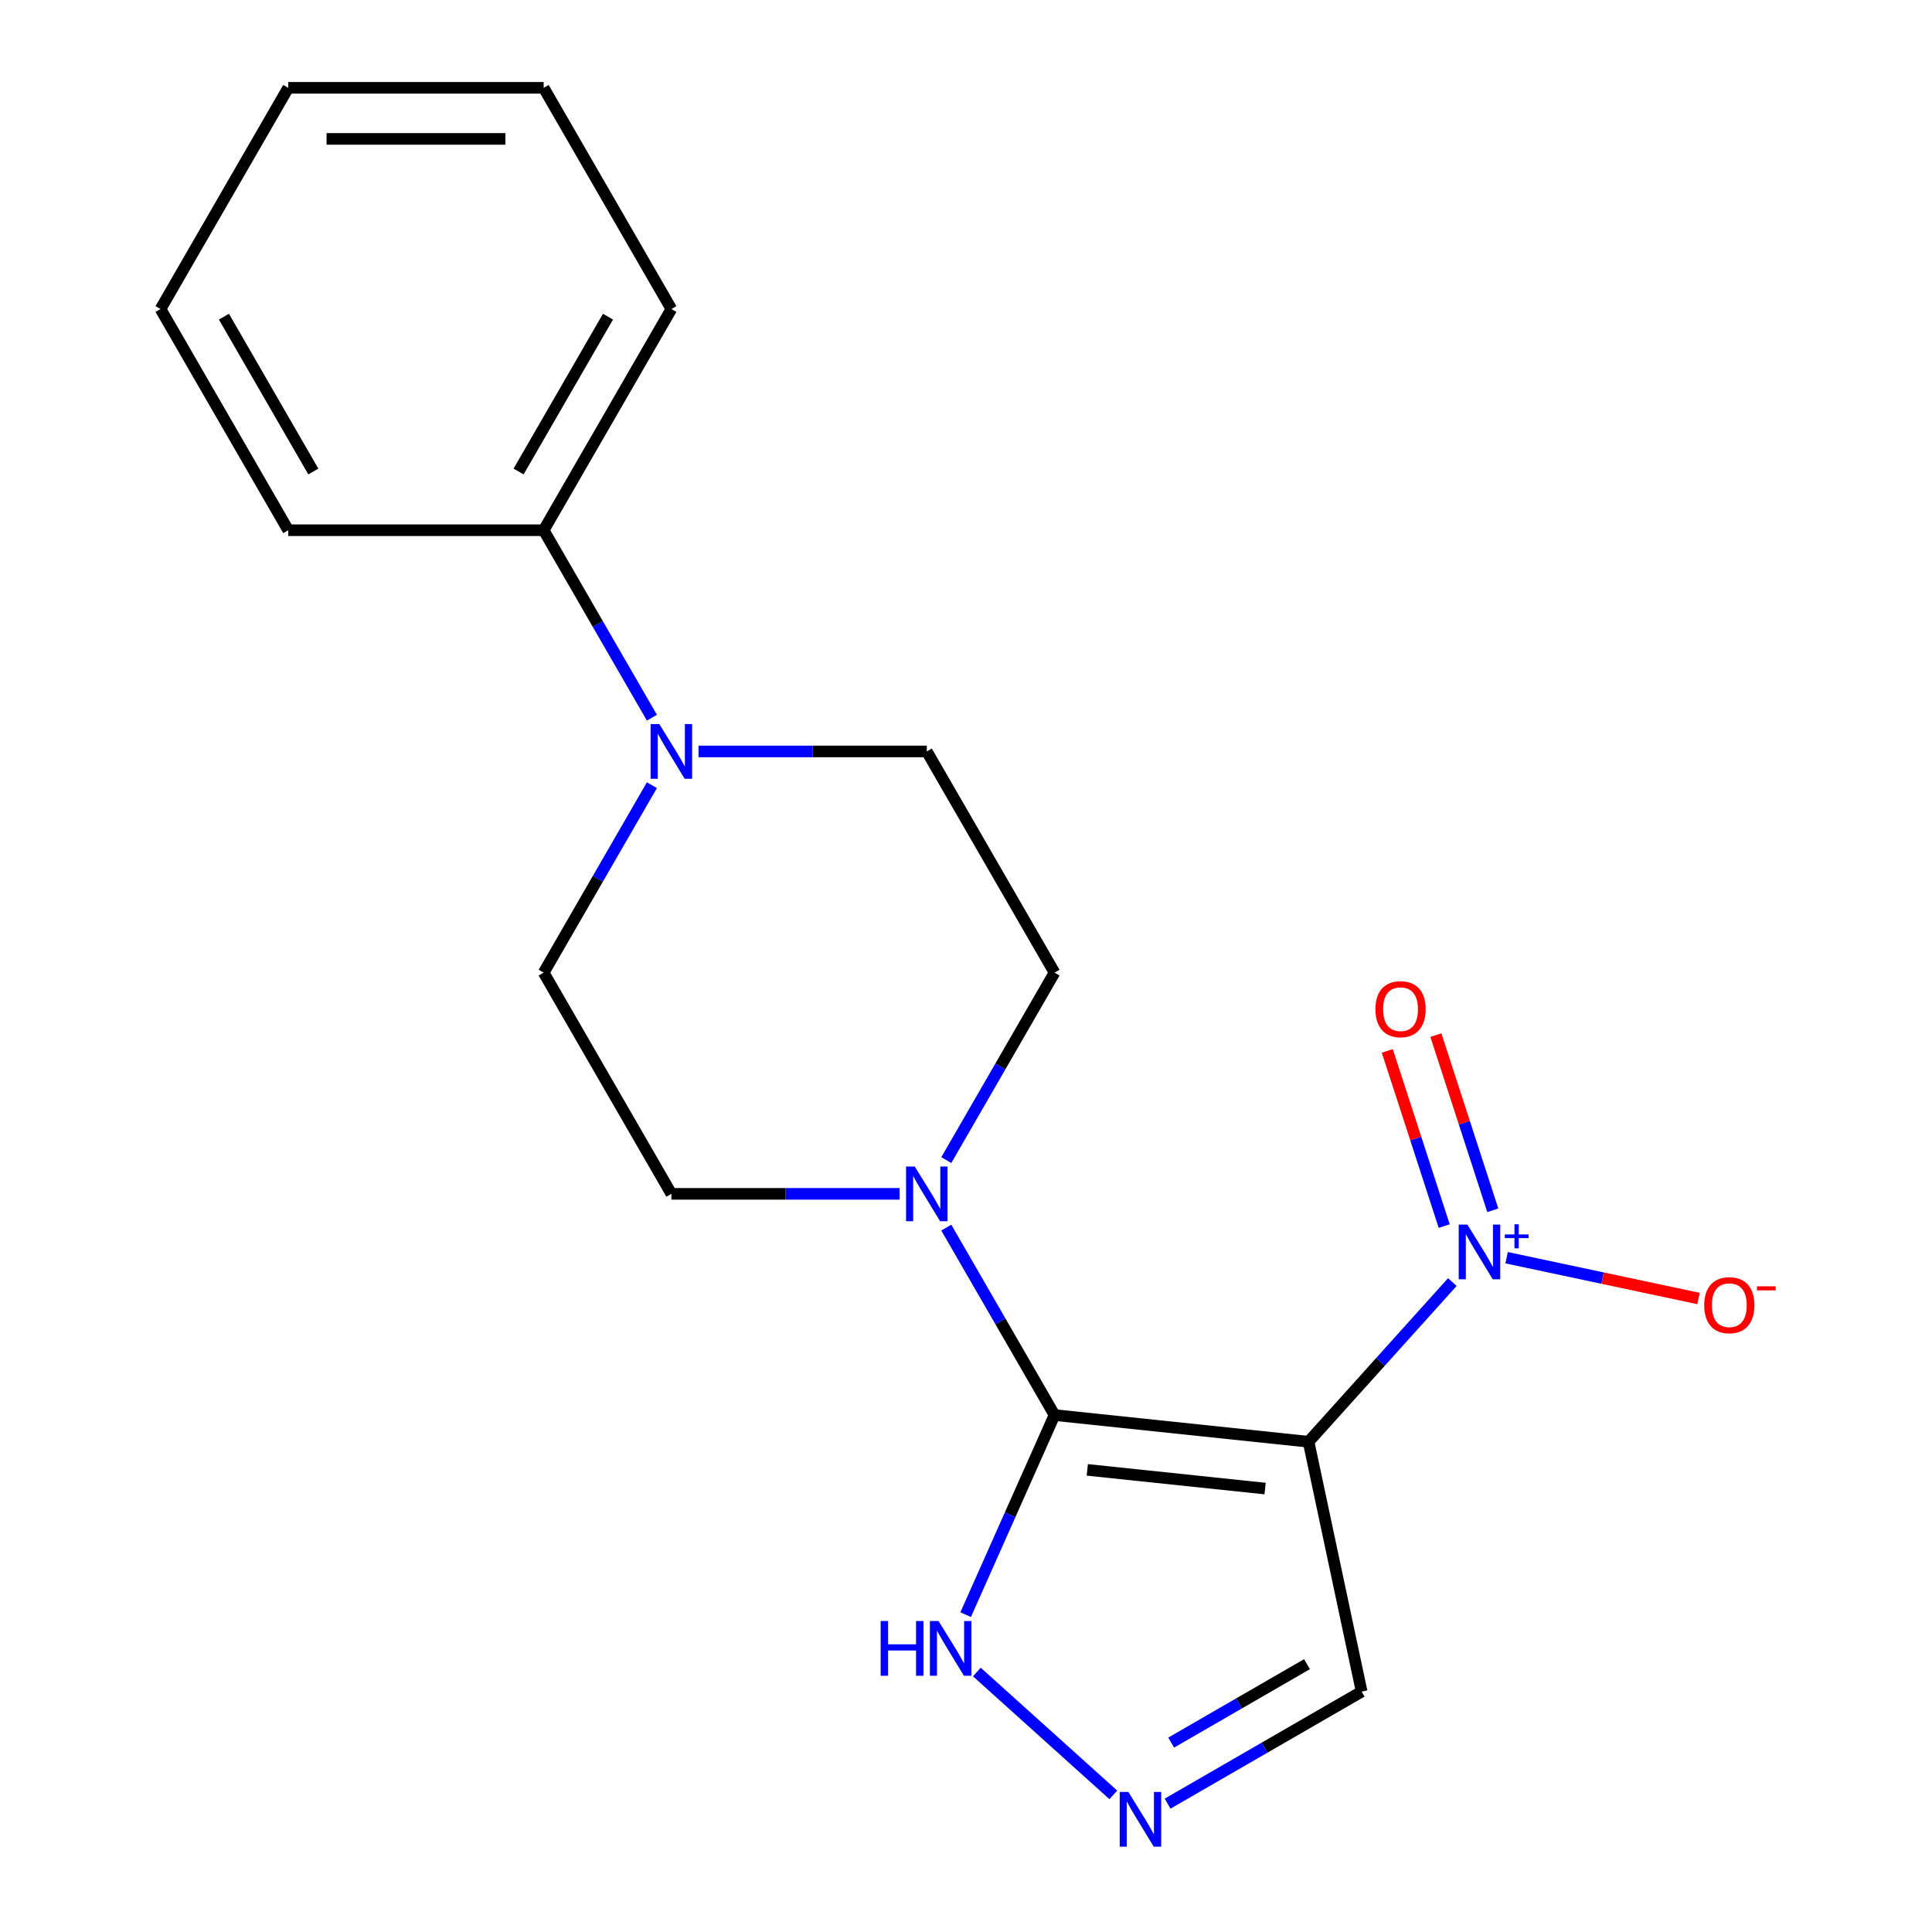 <?xml version='1.0' encoding='iso-8859-1'?>
<svg version='1.1' baseProfile='full'
              xmlns='http://www.w3.org/2000/svg'
                      xmlns:rdkit='http://www.rdkit.org/xml'
                      xmlns:xlink='http://www.w3.org/1999/xlink'
                  xml:space='preserve'
width='1000px' height='1000px' viewBox='0 0 1000 1000'>
<!-- END OF HEADER -->
<rect style='opacity:1.0;fill:#FFFFFF;stroke:none' width='1000' height='1000' x='0' y='0'> </rect>
<path class='bond-0' d='M 677.304,746.251 L 545.82,732.432' style='fill:none;fill-rule:evenodd;stroke:#000000;stroke-width:6px;stroke-linecap:butt;stroke-linejoin:miter;stroke-opacity:1' />
<path class='bond-0' d='M 654.818,770.475 L 562.779,760.801' style='fill:none;fill-rule:evenodd;stroke:#000000;stroke-width:6px;stroke-linecap:butt;stroke-linejoin:miter;stroke-opacity:1' />
<path class='bond-1' d='M 677.304,746.251 L 714.514,704.925' style='fill:none;fill-rule:evenodd;stroke:#000000;stroke-width:6px;stroke-linecap:butt;stroke-linejoin:miter;stroke-opacity:1' />
<path class='bond-1' d='M 714.514,704.925 L 751.724,663.6' style='fill:none;fill-rule:evenodd;stroke:#0000FF;stroke-width:6px;stroke-linecap:butt;stroke-linejoin:miter;stroke-opacity:1' />
<path class='bond-6' d='M 677.304,746.251 L 704.792,875.571' style='fill:none;fill-rule:evenodd;stroke:#000000;stroke-width:6px;stroke-linecap:butt;stroke-linejoin:miter;stroke-opacity:1' />
<path class='bond-2' d='M 545.82,732.432 L 517.809,683.916' style='fill:none;fill-rule:evenodd;stroke:#000000;stroke-width:6px;stroke-linecap:butt;stroke-linejoin:miter;stroke-opacity:1' />
<path class='bond-2' d='M 517.809,683.916 L 489.799,635.401' style='fill:none;fill-rule:evenodd;stroke:#0000FF;stroke-width:6px;stroke-linecap:butt;stroke-linejoin:miter;stroke-opacity:1' />
<path class='bond-4' d='M 545.82,732.432 L 522.821,784.088' style='fill:none;fill-rule:evenodd;stroke:#000000;stroke-width:6px;stroke-linecap:butt;stroke-linejoin:miter;stroke-opacity:1' />
<path class='bond-4' d='M 522.821,784.088 L 499.822,835.745' style='fill:none;fill-rule:evenodd;stroke:#0000FF;stroke-width:6px;stroke-linecap:butt;stroke-linejoin:miter;stroke-opacity:1' />
<path class='bond-7' d='M 779.815,650.986 L 829.479,661.543' style='fill:none;fill-rule:evenodd;stroke:#0000FF;stroke-width:6px;stroke-linecap:butt;stroke-linejoin:miter;stroke-opacity:1' />
<path class='bond-7' d='M 829.479,661.543 L 879.143,672.099' style='fill:none;fill-rule:evenodd;stroke:#FF0000;stroke-width:6px;stroke-linecap:butt;stroke-linejoin:miter;stroke-opacity:1' />
<path class='bond-8' d='M 772.668,626.45 L 757.939,581.117' style='fill:none;fill-rule:evenodd;stroke:#0000FF;stroke-width:6px;stroke-linecap:butt;stroke-linejoin:miter;stroke-opacity:1' />
<path class='bond-8' d='M 757.939,581.117 L 743.209,535.783' style='fill:none;fill-rule:evenodd;stroke:#FF0000;stroke-width:6px;stroke-linecap:butt;stroke-linejoin:miter;stroke-opacity:1' />
<path class='bond-8' d='M 747.521,634.621 L 732.791,589.288' style='fill:none;fill-rule:evenodd;stroke:#0000FF;stroke-width:6px;stroke-linecap:butt;stroke-linejoin:miter;stroke-opacity:1' />
<path class='bond-8' d='M 732.791,589.288 L 718.061,543.954' style='fill:none;fill-rule:evenodd;stroke:#FF0000;stroke-width:6px;stroke-linecap:butt;stroke-linejoin:miter;stroke-opacity:1' />
<path class='bond-9' d='M 489.799,600.47 L 517.809,551.955' style='fill:none;fill-rule:evenodd;stroke:#0000FF;stroke-width:6px;stroke-linecap:butt;stroke-linejoin:miter;stroke-opacity:1' />
<path class='bond-9' d='M 517.809,551.955 L 545.82,503.439' style='fill:none;fill-rule:evenodd;stroke:#000000;stroke-width:6px;stroke-linecap:butt;stroke-linejoin:miter;stroke-opacity:1' />
<path class='bond-10' d='M 465.67,617.935 L 406.588,617.935' style='fill:none;fill-rule:evenodd;stroke:#0000FF;stroke-width:6px;stroke-linecap:butt;stroke-linejoin:miter;stroke-opacity:1' />
<path class='bond-10' d='M 406.588,617.935 L 347.507,617.935' style='fill:none;fill-rule:evenodd;stroke:#000000;stroke-width:6px;stroke-linecap:butt;stroke-linejoin:miter;stroke-opacity:1' />
<path class='bond-3' d='M 604.341,933.566 L 654.567,904.569' style='fill:none;fill-rule:evenodd;stroke:#0000FF;stroke-width:6px;stroke-linecap:butt;stroke-linejoin:miter;stroke-opacity:1' />
<path class='bond-3' d='M 654.567,904.569 L 704.792,875.571' style='fill:none;fill-rule:evenodd;stroke:#000000;stroke-width:6px;stroke-linecap:butt;stroke-linejoin:miter;stroke-opacity:1' />
<path class='bond-3' d='M 606.188,901.968 L 641.346,881.669' style='fill:none;fill-rule:evenodd;stroke:#0000FF;stroke-width:6px;stroke-linecap:butt;stroke-linejoin:miter;stroke-opacity:1' />
<path class='bond-3' d='M 641.346,881.669 L 676.504,861.371' style='fill:none;fill-rule:evenodd;stroke:#000000;stroke-width:6px;stroke-linecap:butt;stroke-linejoin:miter;stroke-opacity:1' />
<path class='bond-19' d='M 576.251,929.029 L 505.618,865.431' style='fill:none;fill-rule:evenodd;stroke:#0000FF;stroke-width:6px;stroke-linecap:butt;stroke-linejoin:miter;stroke-opacity:1' />
<path class='bond-5' d='M 337.423,406.408 L 309.413,454.924' style='fill:none;fill-rule:evenodd;stroke:#0000FF;stroke-width:6px;stroke-linecap:butt;stroke-linejoin:miter;stroke-opacity:1' />
<path class='bond-5' d='M 309.413,454.924 L 281.402,503.439' style='fill:none;fill-rule:evenodd;stroke:#000000;stroke-width:6px;stroke-linecap:butt;stroke-linejoin:miter;stroke-opacity:1' />
<path class='bond-13' d='M 337.423,371.478 L 309.413,322.962' style='fill:none;fill-rule:evenodd;stroke:#0000FF;stroke-width:6px;stroke-linecap:butt;stroke-linejoin:miter;stroke-opacity:1' />
<path class='bond-13' d='M 309.413,322.962 L 281.402,274.447' style='fill:none;fill-rule:evenodd;stroke:#000000;stroke-width:6px;stroke-linecap:butt;stroke-linejoin:miter;stroke-opacity:1' />
<path class='bond-20' d='M 361.552,388.943 L 420.634,388.943' style='fill:none;fill-rule:evenodd;stroke:#0000FF;stroke-width:6px;stroke-linecap:butt;stroke-linejoin:miter;stroke-opacity:1' />
<path class='bond-20' d='M 420.634,388.943 L 479.715,388.943' style='fill:none;fill-rule:evenodd;stroke:#000000;stroke-width:6px;stroke-linecap:butt;stroke-linejoin:miter;stroke-opacity:1' />
<path class='bond-11' d='M 545.82,503.439 L 479.715,388.943' style='fill:none;fill-rule:evenodd;stroke:#000000;stroke-width:6px;stroke-linecap:butt;stroke-linejoin:miter;stroke-opacity:1' />
<path class='bond-12' d='M 347.507,617.935 L 281.402,503.439' style='fill:none;fill-rule:evenodd;stroke:#000000;stroke-width:6px;stroke-linecap:butt;stroke-linejoin:miter;stroke-opacity:1' />
<path class='bond-14' d='M 281.402,274.447 L 347.507,159.951' style='fill:none;fill-rule:evenodd;stroke:#000000;stroke-width:6px;stroke-linecap:butt;stroke-linejoin:miter;stroke-opacity:1' />
<path class='bond-14' d='M 268.419,244.052 L 314.692,163.904' style='fill:none;fill-rule:evenodd;stroke:#000000;stroke-width:6px;stroke-linecap:butt;stroke-linejoin:miter;stroke-opacity:1' />
<path class='bond-15' d='M 281.402,274.447 L 149.193,274.447' style='fill:none;fill-rule:evenodd;stroke:#000000;stroke-width:6px;stroke-linecap:butt;stroke-linejoin:miter;stroke-opacity:1' />
<path class='bond-17' d='M 347.507,159.951 L 281.402,45.455' style='fill:none;fill-rule:evenodd;stroke:#000000;stroke-width:6px;stroke-linecap:butt;stroke-linejoin:miter;stroke-opacity:1' />
<path class='bond-16' d='M 149.193,274.447 L 83.089,159.951' style='fill:none;fill-rule:evenodd;stroke:#000000;stroke-width:6px;stroke-linecap:butt;stroke-linejoin:miter;stroke-opacity:1' />
<path class='bond-16' d='M 162.177,244.052 L 115.904,163.904' style='fill:none;fill-rule:evenodd;stroke:#000000;stroke-width:6px;stroke-linecap:butt;stroke-linejoin:miter;stroke-opacity:1' />
<path class='bond-18' d='M 83.089,159.951 L 149.193,45.455' style='fill:none;fill-rule:evenodd;stroke:#000000;stroke-width:6px;stroke-linecap:butt;stroke-linejoin:miter;stroke-opacity:1' />
<path class='bond-21' d='M 281.402,45.455 L 149.193,45.455' style='fill:none;fill-rule:evenodd;stroke:#000000;stroke-width:6px;stroke-linecap:butt;stroke-linejoin:miter;stroke-opacity:1' />
<path class='bond-21' d='M 261.571,71.896 L 169.025,71.896' style='fill:none;fill-rule:evenodd;stroke:#000000;stroke-width:6px;stroke-linecap:butt;stroke-linejoin:miter;stroke-opacity:1' />
<path  class='atom-2' d='M 759.509 633.841
L 768.789 648.841
Q 769.709 650.321, 771.189 653.001
Q 772.669 655.681, 772.749 655.841
L 772.749 633.841
L 776.509 633.841
L 776.509 662.161
L 772.629 662.161
L 762.669 645.761
Q 761.509 643.841, 760.269 641.641
Q 759.069 639.441, 758.709 638.761
L 758.709 662.161
L 755.029 662.161
L 755.029 633.841
L 759.509 633.841
' fill='#0000FF'/>
<path  class='atom-2' d='M 778.885 638.946
L 783.875 638.946
L 783.875 633.692
L 786.093 633.692
L 786.093 638.946
L 791.214 638.946
L 791.214 640.846
L 786.093 640.846
L 786.093 646.126
L 783.875 646.126
L 783.875 640.846
L 778.885 640.846
L 778.885 638.946
' fill='#0000FF'/>
<path  class='atom-3' d='M 473.455 603.775
L 482.735 618.775
Q 483.655 620.255, 485.135 622.935
Q 486.615 625.615, 486.695 625.775
L 486.695 603.775
L 490.455 603.775
L 490.455 632.095
L 486.575 632.095
L 476.615 615.695
Q 475.455 613.775, 474.215 611.575
Q 473.015 609.375, 472.655 608.695
L 472.655 632.095
L 468.975 632.095
L 468.975 603.775
L 473.455 603.775
' fill='#0000FF'/>
<path  class='atom-4' d='M 584.036 927.515
L 593.316 942.515
Q 594.236 943.995, 595.716 946.675
Q 597.196 949.355, 597.276 949.515
L 597.276 927.515
L 601.036 927.515
L 601.036 955.835
L 597.156 955.835
L 587.196 939.435
Q 586.036 937.515, 584.796 935.315
Q 583.596 933.115, 583.236 932.435
L 583.236 955.835
L 579.556 955.835
L 579.556 927.515
L 584.036 927.515
' fill='#0000FF'/>
<path  class='atom-5' d='M 455.826 839.05
L 459.666 839.05
L 459.666 851.09
L 474.146 851.09
L 474.146 839.05
L 477.986 839.05
L 477.986 867.37
L 474.146 867.37
L 474.146 854.29
L 459.666 854.29
L 459.666 867.37
L 455.826 867.37
L 455.826 839.05
' fill='#0000FF'/>
<path  class='atom-5' d='M 485.786 839.05
L 495.066 854.05
Q 495.986 855.53, 497.466 858.21
Q 498.946 860.89, 499.026 861.05
L 499.026 839.05
L 502.786 839.05
L 502.786 867.37
L 498.906 867.37
L 488.946 850.97
Q 487.786 849.05, 486.546 846.85
Q 485.346 844.65, 484.986 843.97
L 484.986 867.37
L 481.306 867.37
L 481.306 839.05
L 485.786 839.05
' fill='#0000FF'/>
<path  class='atom-6' d='M 341.247 374.783
L 350.527 389.783
Q 351.447 391.263, 352.927 393.943
Q 354.407 396.623, 354.487 396.783
L 354.487 374.783
L 358.247 374.783
L 358.247 403.103
L 354.367 403.103
L 344.407 386.703
Q 343.247 384.783, 342.007 382.583
Q 340.807 380.383, 340.447 379.703
L 340.447 403.103
L 336.767 403.103
L 336.767 374.783
L 341.247 374.783
' fill='#0000FF'/>
<path  class='atom-8' d='M 882.089 675.569
Q 882.089 668.769, 885.449 664.969
Q 888.809 661.169, 895.089 661.169
Q 901.369 661.169, 904.729 664.969
Q 908.089 668.769, 908.089 675.569
Q 908.089 682.449, 904.689 686.369
Q 901.289 690.249, 895.089 690.249
Q 888.849 690.249, 885.449 686.369
Q 882.089 682.489, 882.089 675.569
M 895.089 687.049
Q 899.409 687.049, 901.729 684.169
Q 904.089 681.249, 904.089 675.569
Q 904.089 670.009, 901.729 667.209
Q 899.409 664.369, 895.089 664.369
Q 890.769 664.369, 888.409 667.169
Q 886.089 669.969, 886.089 675.569
Q 886.089 681.289, 888.409 684.169
Q 890.769 687.049, 895.089 687.049
' fill='#FF0000'/>
<path  class='atom-8' d='M 909.409 665.791
L 919.098 665.791
L 919.098 667.903
L 909.409 667.903
L 909.409 665.791
' fill='#FF0000'/>
<path  class='atom-9' d='M 711.915 522.343
Q 711.915 515.543, 715.275 511.743
Q 718.635 507.943, 724.915 507.943
Q 731.195 507.943, 734.555 511.743
Q 737.915 515.543, 737.915 522.343
Q 737.915 529.223, 734.515 533.143
Q 731.115 537.023, 724.915 537.023
Q 718.675 537.023, 715.275 533.143
Q 711.915 529.263, 711.915 522.343
M 724.915 533.823
Q 729.235 533.823, 731.555 530.943
Q 733.915 528.023, 733.915 522.343
Q 733.915 516.783, 731.555 513.983
Q 729.235 511.143, 724.915 511.143
Q 720.595 511.143, 718.235 513.943
Q 715.915 516.743, 715.915 522.343
Q 715.915 528.063, 718.235 530.943
Q 720.595 533.823, 724.915 533.823
' fill='#FF0000'/>
</svg>
